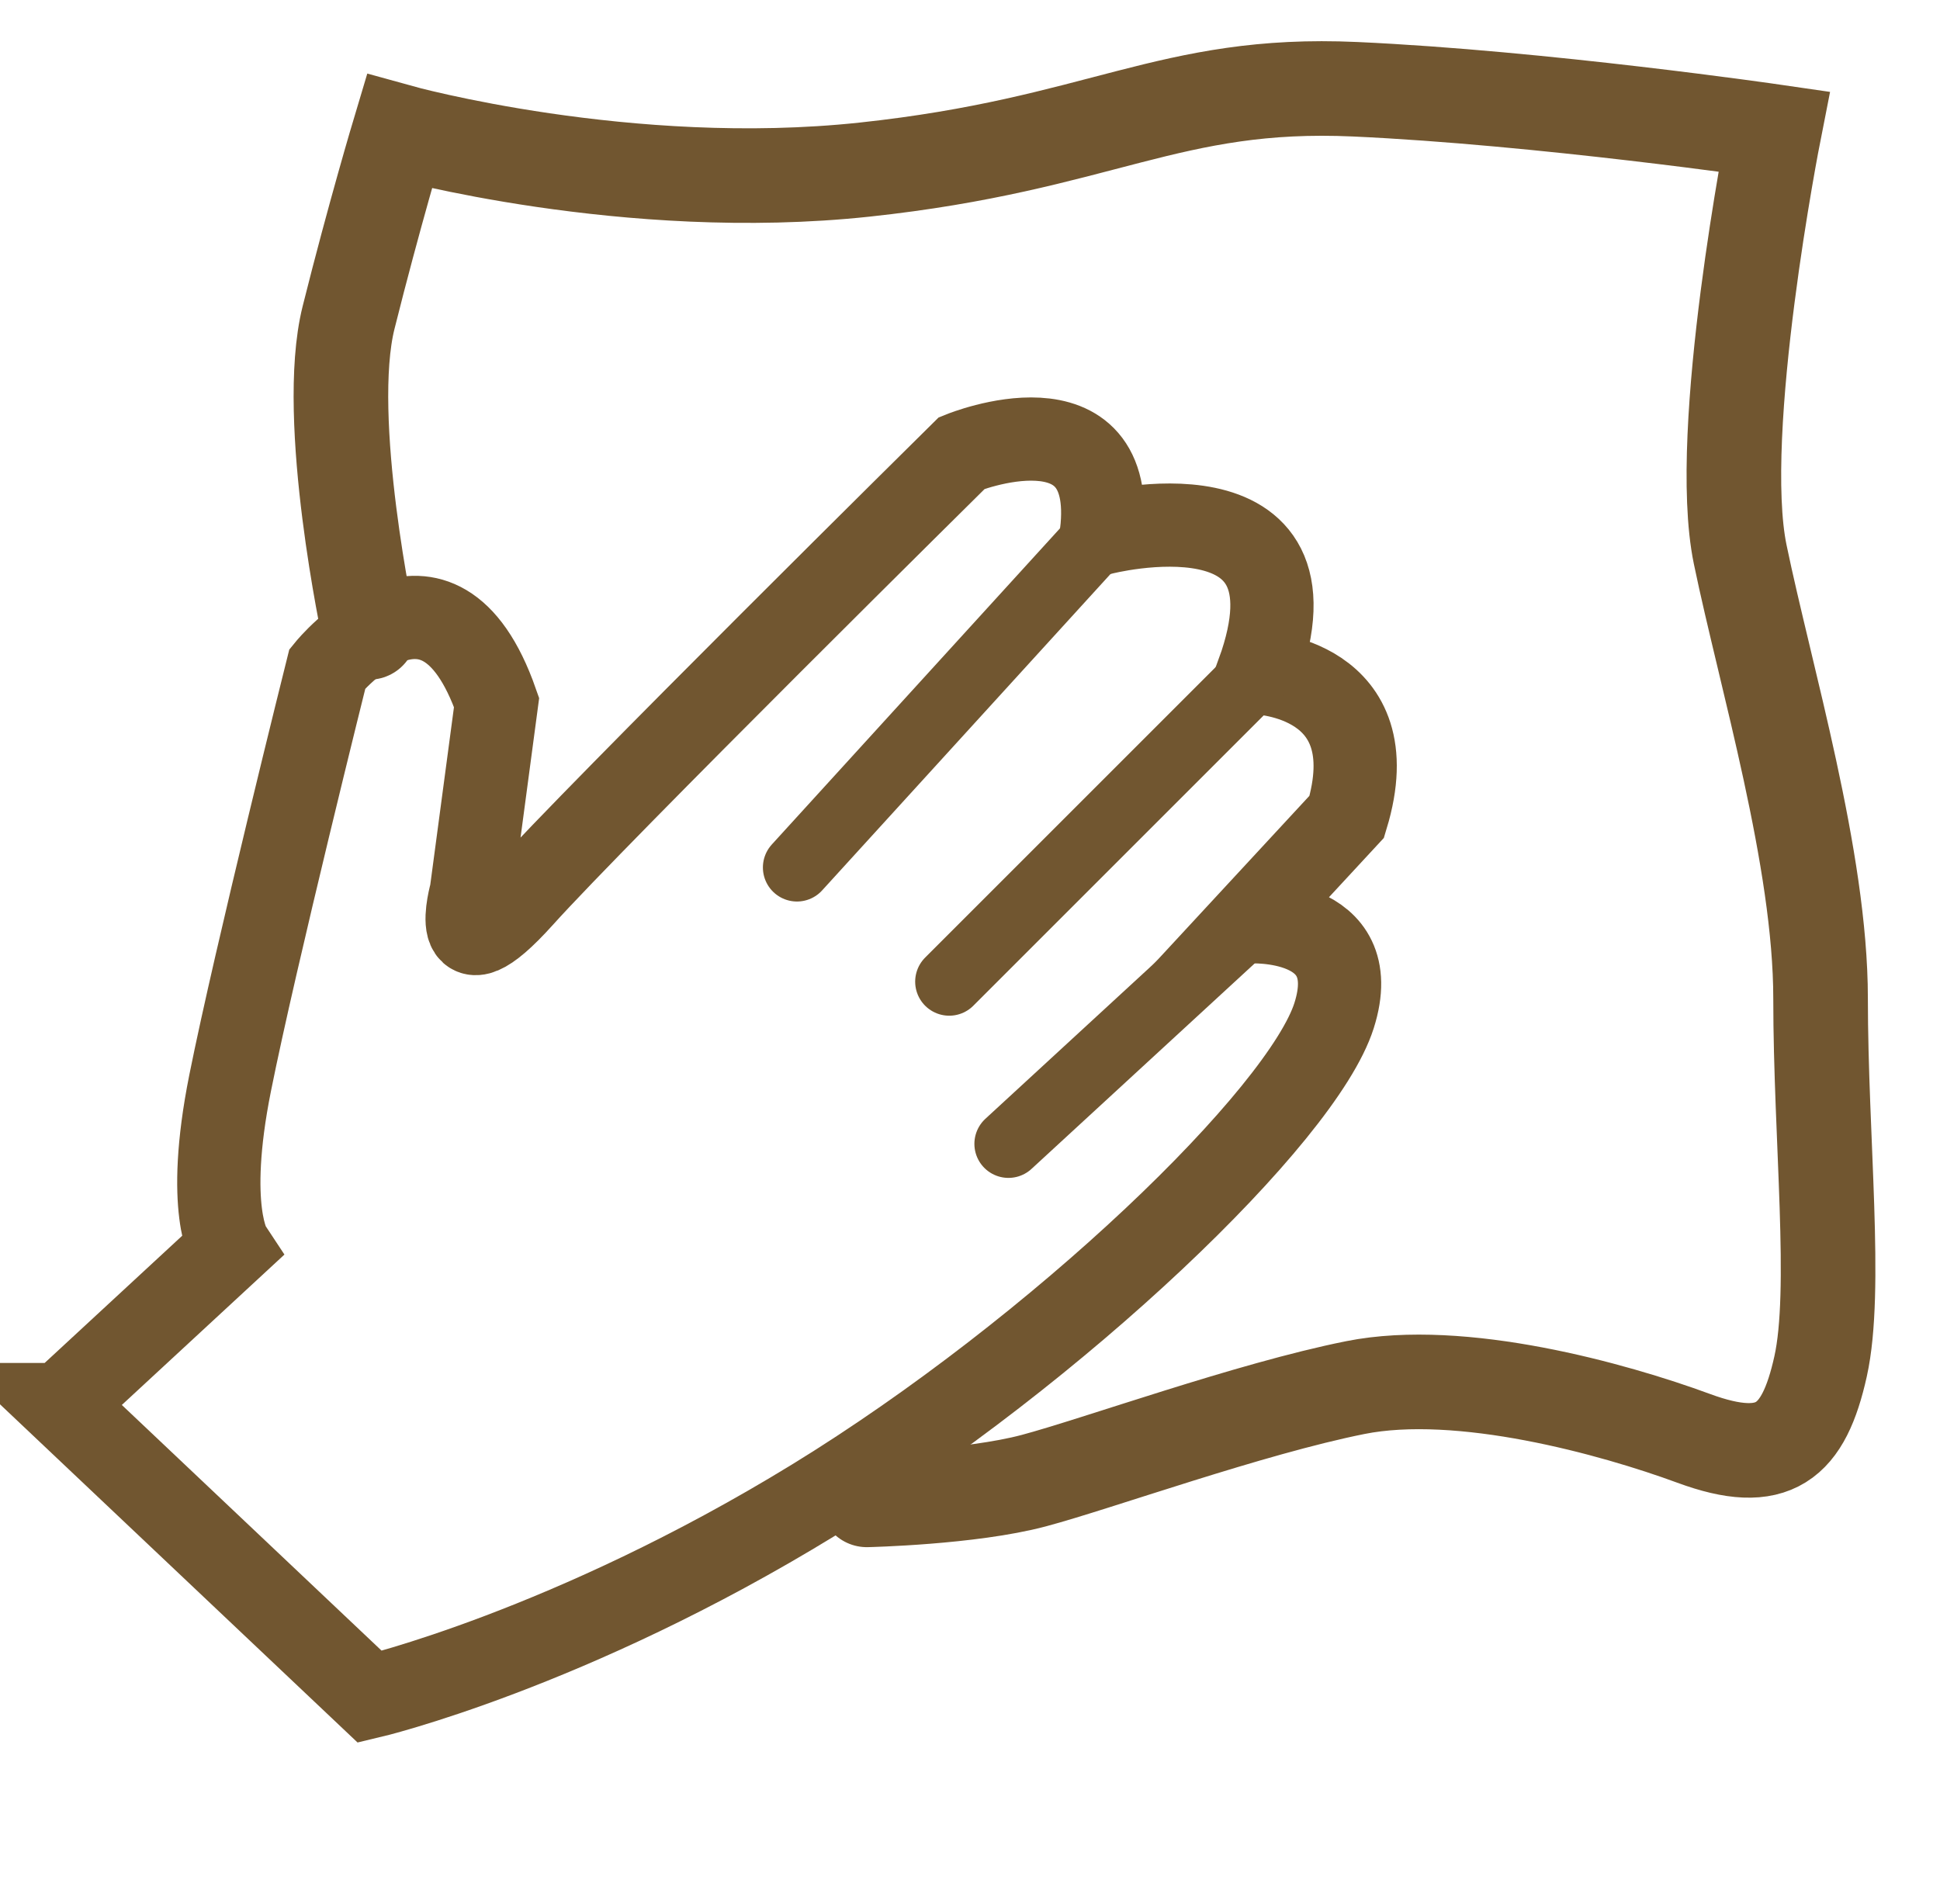 <?xml version="1.0" encoding="UTF-8"?> <svg xmlns="http://www.w3.org/2000/svg" id="Rengøring" viewBox="0 0 512.68 503.28"><defs><style> .cls-1 { stroke-width: 25px; } .cls-1, .cls-2, .cls-3 { fill: none; stroke: #715630; stroke-linecap: round; stroke-miterlimit: 10; } .cls-2 { stroke-width: 22px; } .cls-3 { stroke-width: 18px; } </style></defs><path class="cls-2" d="M16.1,371.25l44.71-41.36s-6.71-10.06,0-43.6c6.71-33.54,25.71-109.55,25.71-109.55,0,0,29.06-35.77,44.71,8.94l-6.71,50.3s-6.71,23.47,13.41,1.12c20.12-22.36,116.26-117.37,116.26-117.37,0,0,41.36-16.77,36.89,21.24,0,0,60.36-15.65,41.36,36.89,0,0,34.65,1.12,23.47,38.01l-25.71,27.78s30.74-1.67,22.36,24.76-72.94,88.44-137.5,128.04-117.32,52.04-117.32,52.04l-81.65-77.24Z"></path><line class="cls-3" x1="210.61" y1="229.28" x2="291.09" y2="140.97"></line><line class="cls-3" x1="250.85" y1="259.46" x2="332.45" y2="177.86"></line><line class="cls-3" x1="266.5" y1="302.33" x2="330.22" y2="243.65"></line><path class="cls-1" d="M97.55,167.14s-12.14-56.35-5.44-83.18c6.71-26.83,13.41-49.19,13.41-49.19,0,0,60.36,16.77,122.96,10.06s80.46-23.47,129.66-21.24c49.2,2.24,110.68,11.18,110.68,11.18,0,0-15.65,79.37-8.94,111.78,6.71,32.42,21.24,80.48,21.24,117.37s4.47,77.13,0,97.25-12.3,26.83-33.54,19c-21.24-7.82-61.51-19-89.44-13.41-27.93,5.59-68.17,20.12-84.94,24.59-16.77,4.47-44.13,5.08-44.13,5.08"></path></svg> 